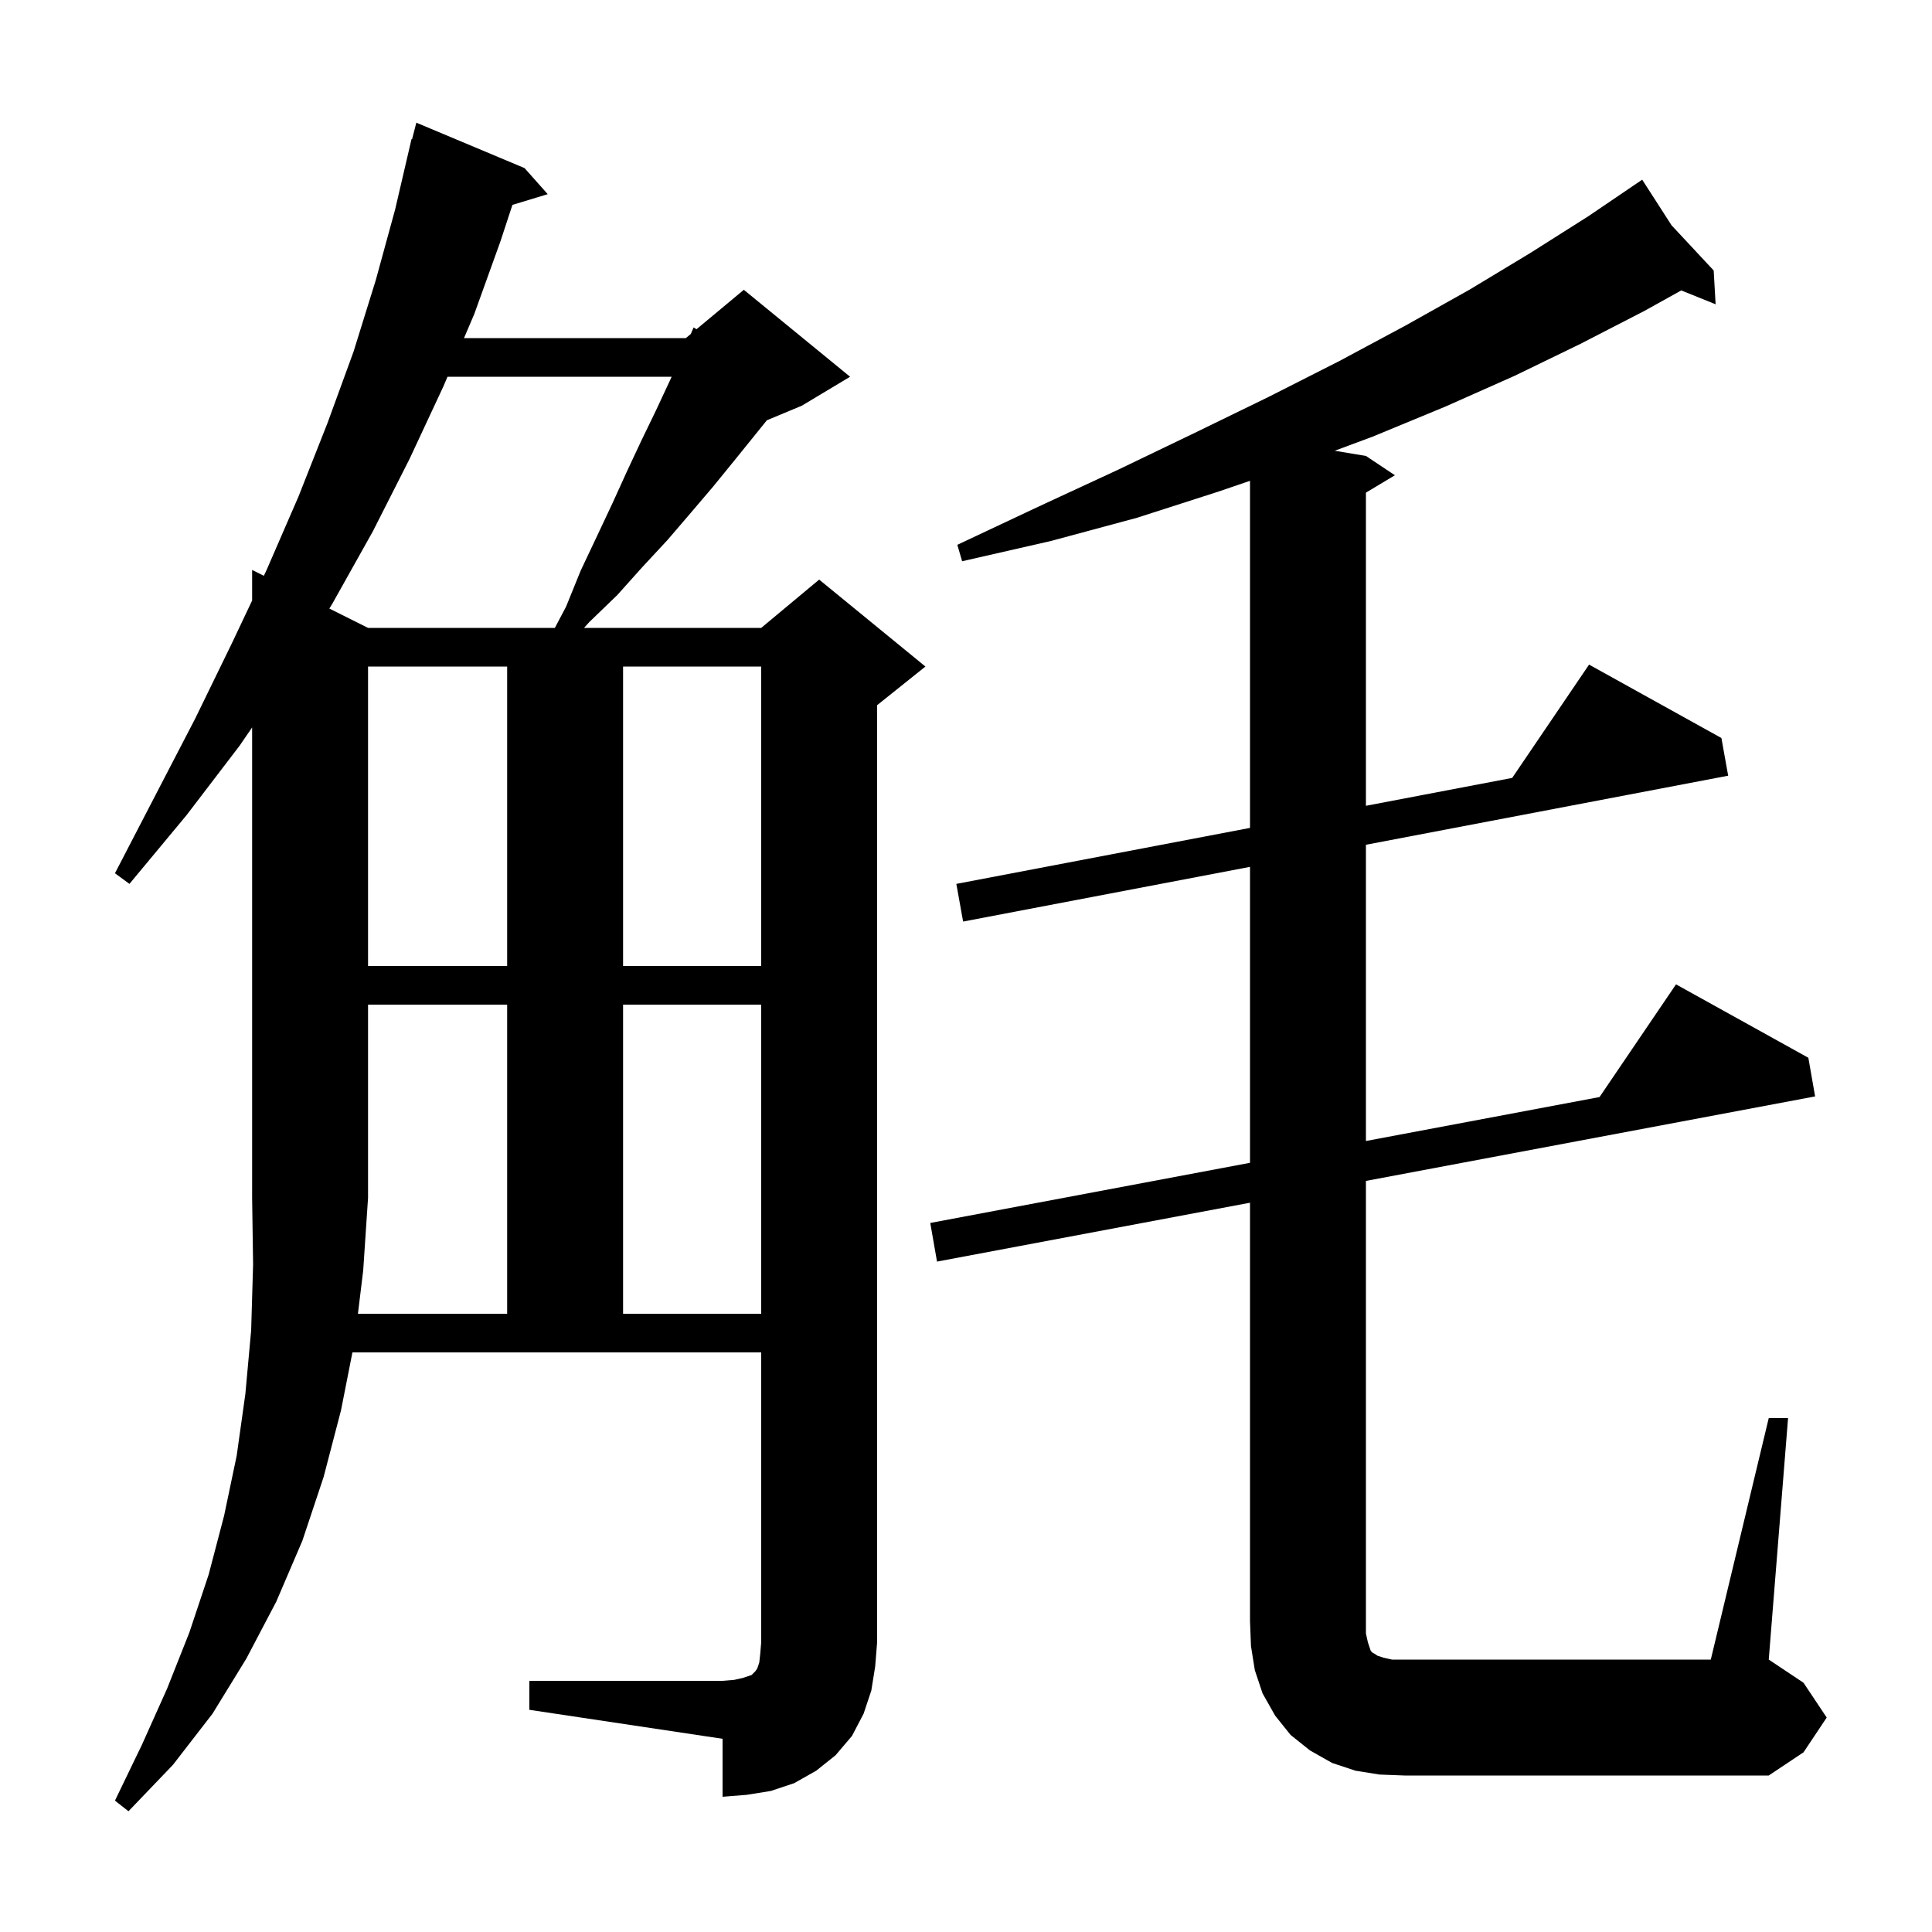 <svg xmlns="http://www.w3.org/2000/svg" xmlns:xlink="http://www.w3.org/1999/xlink" version="1.1" baseProfile="full" viewBox="0 0 200 200" width="200" height="200"><g fill="currentColor"><path d="M 37.053 136.0 L 52.5 136.0 L 52.5 104.0 L 38.1 104.0 L 38.1 124.0 L 37.6 131.5 Z M 183.1 146.8 L 185.1 146.8 L 183.1 171.8 L 186.7 174.2 L 189.1 177.8 L 186.7 181.4 L 183.1 183.8 L 145.4 183.8 L 142.8 183.7 L 140.3 183.3 L 137.9 182.5 L 135.6 181.2 L 133.6 179.6 L 132.0 177.6 L 130.7 175.3 L 129.9 172.9 L 129.5 170.4 L 129.4 167.8 L 129.4 124.505 L 97.0 130.6 L 96.3 126.6 L 129.4 120.373 L 129.4 89.737 L 99.7 95.4 L 99.0 91.5 L 129.4 85.704 L 129.4 49.773 L 126.1 50.9 L 117.7 53.6 L 108.8 56.0 L 99.6 58.1 L 99.1 56.4 L 107.6 52.4 L 115.8 48.6 L 123.7 44.8 L 131.3 41.1 L 138.6 37.4 L 145.5 33.7 L 152.1 30.0 L 158.4 26.2 L 164.4 22.4 L 169.156 19.173 L 169.1 19.1 L 169.163 19.168 L 170.0 18.6 L 173.042 23.327 L 177.4 28.0 L 177.6 31.5 L 174.043 30.065 L 170.2 32.2 L 163.6 35.6 L 156.8 38.9 L 149.6 42.1 L 142.1 45.2 L 138.169 46.662 L 141.4 47.2 L 144.4 49.2 L 141.4 51.0 L 141.4 83.416 L 156.541 80.529 L 164.5 68.8 L 178.2 76.4 L 178.9 80.3 L 141.4 87.45 L 141.4 118.116 L 165.583 113.566 L 173.5 101.9 L 187.2 109.5 L 187.9 113.5 L 141.4 122.248 L 141.4 169.1 L 141.6 170.0 L 141.9 170.9 L 142.1 171.1 L 142.3 171.2 L 142.6 171.4 L 143.2 171.6 L 144.1 171.8 L 177.1 171.8 Z M 64.5 104.0 L 64.5 136.0 L 78.8 136.0 L 78.8 104.0 Z M 38.1 69.0 L 38.1 100.0 L 52.5 100.0 L 52.5 69.0 Z M 64.5 69.0 L 64.5 100.0 L 78.8 100.0 L 78.8 69.0 Z M 46.327 39.0 L 45.9 40.0 L 42.4 47.5 L 38.6 55.0 L 34.4 62.5 L 34.092 62.996 L 38.1 65.0 L 57.439 65.0 L 58.6 62.8 L 60.1 59.1 L 61.8 55.5 L 63.4 52.1 L 64.9 48.8 L 66.4 45.6 L 67.9 42.5 L 69.3 39.5 L 69.532 39.0 Z M 90.2 175.0 L 89.4 177.4 L 88.2 179.7 L 86.5 181.7 L 84.5 183.3 L 82.2 184.6 L 79.8 185.4 L 77.3 185.8 L 74.8 186.0 L 74.8 180.0 L 54.8 177.0 L 54.8 174.0 L 74.8 174.0 L 76.0 173.9 L 76.9 173.7 L 77.8 173.4 L 78.2 173.0 L 78.4 172.7 L 78.6 172.1 L 78.7 171.2 L 78.8 170.0 L 78.8 140.0 L 36.483 140.0 L 35.3 146.0 L 33.5 152.9 L 31.3 159.5 L 28.6 165.8 L 25.5 171.7 L 22.0 177.4 L 17.9 182.7 L 13.3 187.5 L 11.9 186.4 L 14.7 180.6 L 17.3 174.8 L 19.6 169.0 L 21.6 163.0 L 23.2 156.9 L 24.5 150.7 L 25.4 144.3 L 26.0 137.7 L 26.2 130.9 L 26.1 124.0 L 26.1 75.302 L 24.8 77.2 L 19.3 84.4 L 13.4 91.5 L 11.9 90.4 L 16.1 82.3 L 20.2 74.4 L 24.0 66.6 L 26.1 62.167 L 26.1 59.0 L 27.313 59.606 L 27.6 59.0 L 30.9 51.4 L 33.9 43.8 L 36.6 36.4 L 38.9 29.0 L 40.9 21.7 L 42.6 14.4 L 42.656 14.414 L 43.1 12.7 L 54.3 17.4 L 56.7 20.1 L 53.047 21.209 L 51.8 25.0 L 49.1 32.5 L 48.033 35.0 L 71.0 35.0 L 71.511 34.574 L 71.8 33.9 L 72.104 34.08 L 77.0 30.0 L 88.0 39.0 L 83.0 42.0 L 79.388 43.505 L 76.0 47.7 L 73.8 50.4 L 71.5 53.1 L 69.1 55.9 L 66.5 58.7 L 63.9 61.6 L 61.0 64.4 L 60.458 65.0 L 78.8 65.0 L 84.8 60.0 L 95.8 69.0 L 90.8 73.0 L 90.8 170.0 L 90.6 172.5 Z "/></g></svg>